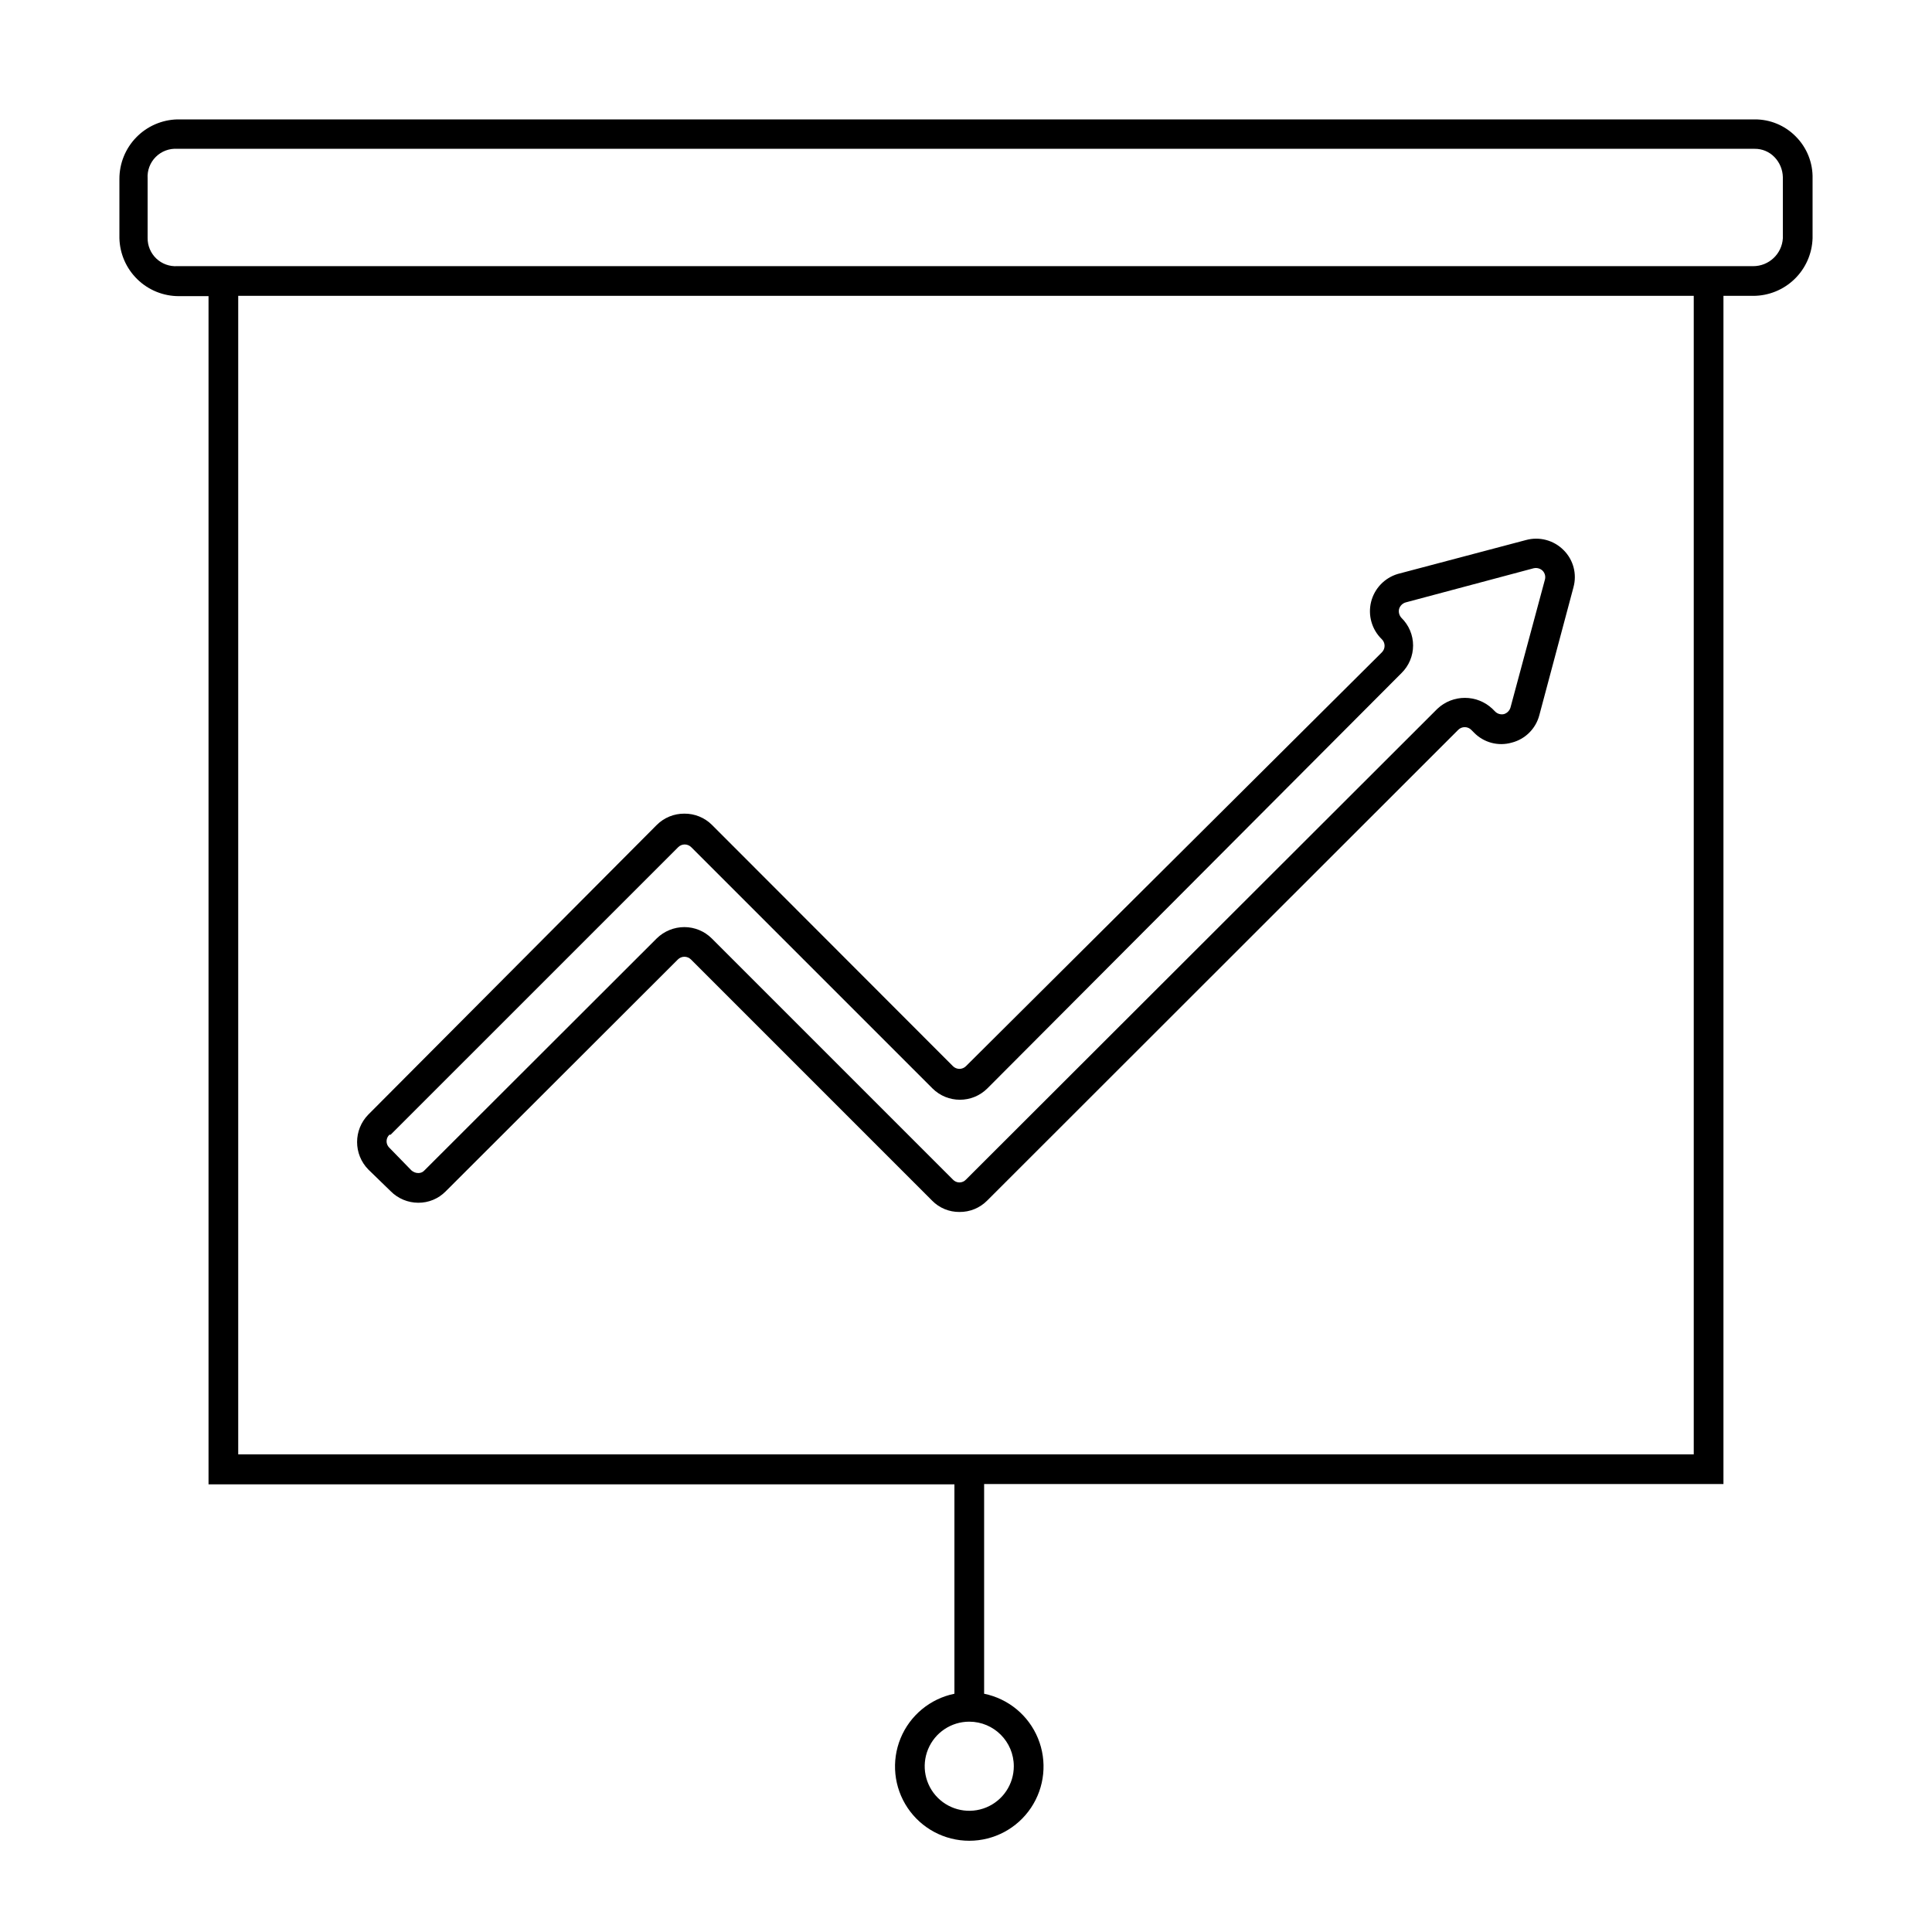 <?xml version="1.0" encoding="UTF-8"?>
<!-- The Best Svg Icon site in the world: iconSvg.co, Visit us! https://iconsvg.co -->
<svg fill="#000000" width="800px" height="800px" version="1.1" viewBox="144 144 512 512" xmlns="http://www.w3.org/2000/svg">
 <g>
  <path d="m247.52 459.67c1.934 1.961 4.57 3.066 7.324 3.07 2.719 0.02 5.328-1.059 7.242-2.992l61.559-61.48c0.457-0.461 1.082-0.719 1.73-0.719 0.652 0 1.273 0.258 1.734 0.719l63.922 63.922h-0.004c1.906 1.941 4.523 3.019 7.242 2.992 2.746 0.031 5.387-1.047 7.32-2.992l124.85-124.77c0.457-0.461 1.082-0.719 1.73-0.719 0.652 0 1.277 0.258 1.734 0.719l0.707 0.707v0.004c2.586 2.664 6.426 3.695 10 2.676 3.574-0.906 6.375-3.68 7.32-7.242l9.055-33.93h-0.004c0.977-3.508-0.016-7.269-2.598-9.84-2.602-2.633-6.426-3.66-9.996-2.676l-33.93 8.973c-3.523 1.039-6.231 3.871-7.109 7.438-0.875 3.57 0.215 7.332 2.859 9.883 0.461 0.457 0.723 1.082 0.723 1.73 0 0.652-0.262 1.273-0.723 1.734l-110.21 109.66c-0.461 0.461-1.082 0.723-1.734 0.723-0.648 0-1.273-0.262-1.73-0.723l-63.844-63.922c-1.941-1.938-4.578-3.016-7.32-2.992-2.742-0.023-5.379 1.055-7.32 2.992l-76.438 76.754c-3.969 4.043-3.969 10.52 0 14.562zm0-14.957 76.203-76.199c0.457-0.461 1.082-0.723 1.73-0.723 0.652 0 1.273 0.262 1.734 0.723l63.922 63.922-0.004-0.004c4.027 4.016 10.539 4.016 14.566 0l109.73-110.05c1.973-1.926 3.082-4.562 3.082-7.32 0-2.754-1.109-5.394-3.082-7.32-0.59-0.633-0.828-1.52-0.629-2.363 0.25-0.828 0.902-1.477 1.73-1.73l33.93-9.055v0.004c0.844-0.199 1.727 0.039 2.359 0.629 0.617 0.617 0.859 1.52 0.633 2.359l-9.133 33.93c-0.254 0.832-0.902 1.48-1.73 1.73-0.859 0.191-1.754-0.074-2.363-0.707l-0.707-0.707c-4.094-3.852-10.473-3.852-14.566 0l-124.93 124.77c-0.449 0.484-1.074 0.758-1.734 0.758-0.656 0-1.285-0.273-1.73-0.758l-63.922-63.922c-1.926-1.91-4.527-2.984-7.242-2.988-2.738 0-5.363 1.074-7.32 2.988l-61.559 61.48c-0.418 0.473-1.023 0.73-1.652 0.711-0.672-0.008-1.316-0.262-1.812-0.711l-5.902-6.062v0.004c-0.449-0.457-0.691-1.074-0.676-1.711s0.285-1.242 0.754-1.676z"/>
  <path d="m619.86 180.13c-2.867-2.898-6.785-4.519-10.863-4.488h-418c-4.106 0.105-8.012 1.809-10.879 4.75-2.867 2.941-4.473 6.887-4.473 10.996v15.742c0.105 4.109 1.809 8.012 4.75 10.879 2.941 2.871 6.887 4.473 10.996 4.473h7.871v314.88h197.67v55.496c-6.43 1.312-11.781 5.742-14.273 11.812-2.488 6.07-1.793 12.98 1.863 18.43 3.652 5.449 9.785 8.719 16.344 8.719 6.562 0 12.691-3.269 16.348-8.719 3.652-5.449 4.352-12.359 1.859-18.43-2.488-6.07-7.84-10.5-14.27-11.812v-55.578h195.93v-314.88h7.871v0.004c4.098 0 8.031-1.594 10.969-4.445 2.941-2.848 4.652-6.734 4.777-10.828v-15.742c0.121-4.211-1.504-8.285-4.488-11.258zm-207.19 431.94c0 4.777-2.875 9.082-7.289 10.91-4.41 1.828-9.492 0.816-12.867-2.559-3.379-3.379-4.387-8.457-2.559-12.871 1.824-4.41 6.133-7.289 10.906-7.289 6.523 0 11.809 5.289 11.809 11.809zm180.19-82.656h-385.73v-307.01h385.73zm23.617-322.28c-0.25 4.164-3.703 7.41-7.875 7.402h-417.61c-2.055 0.129-4.074-0.602-5.57-2.019-1.492-1.422-2.328-3.398-2.301-5.461v-15.742c-0.141-2.129 0.641-4.215 2.152-5.723 1.508-1.508 3.59-2.293 5.719-2.152h418c1.988-0.027 3.898 0.77 5.273 2.207 1.371 1.418 2.156 3.301 2.207 5.273z"/>
 </g>
</svg>